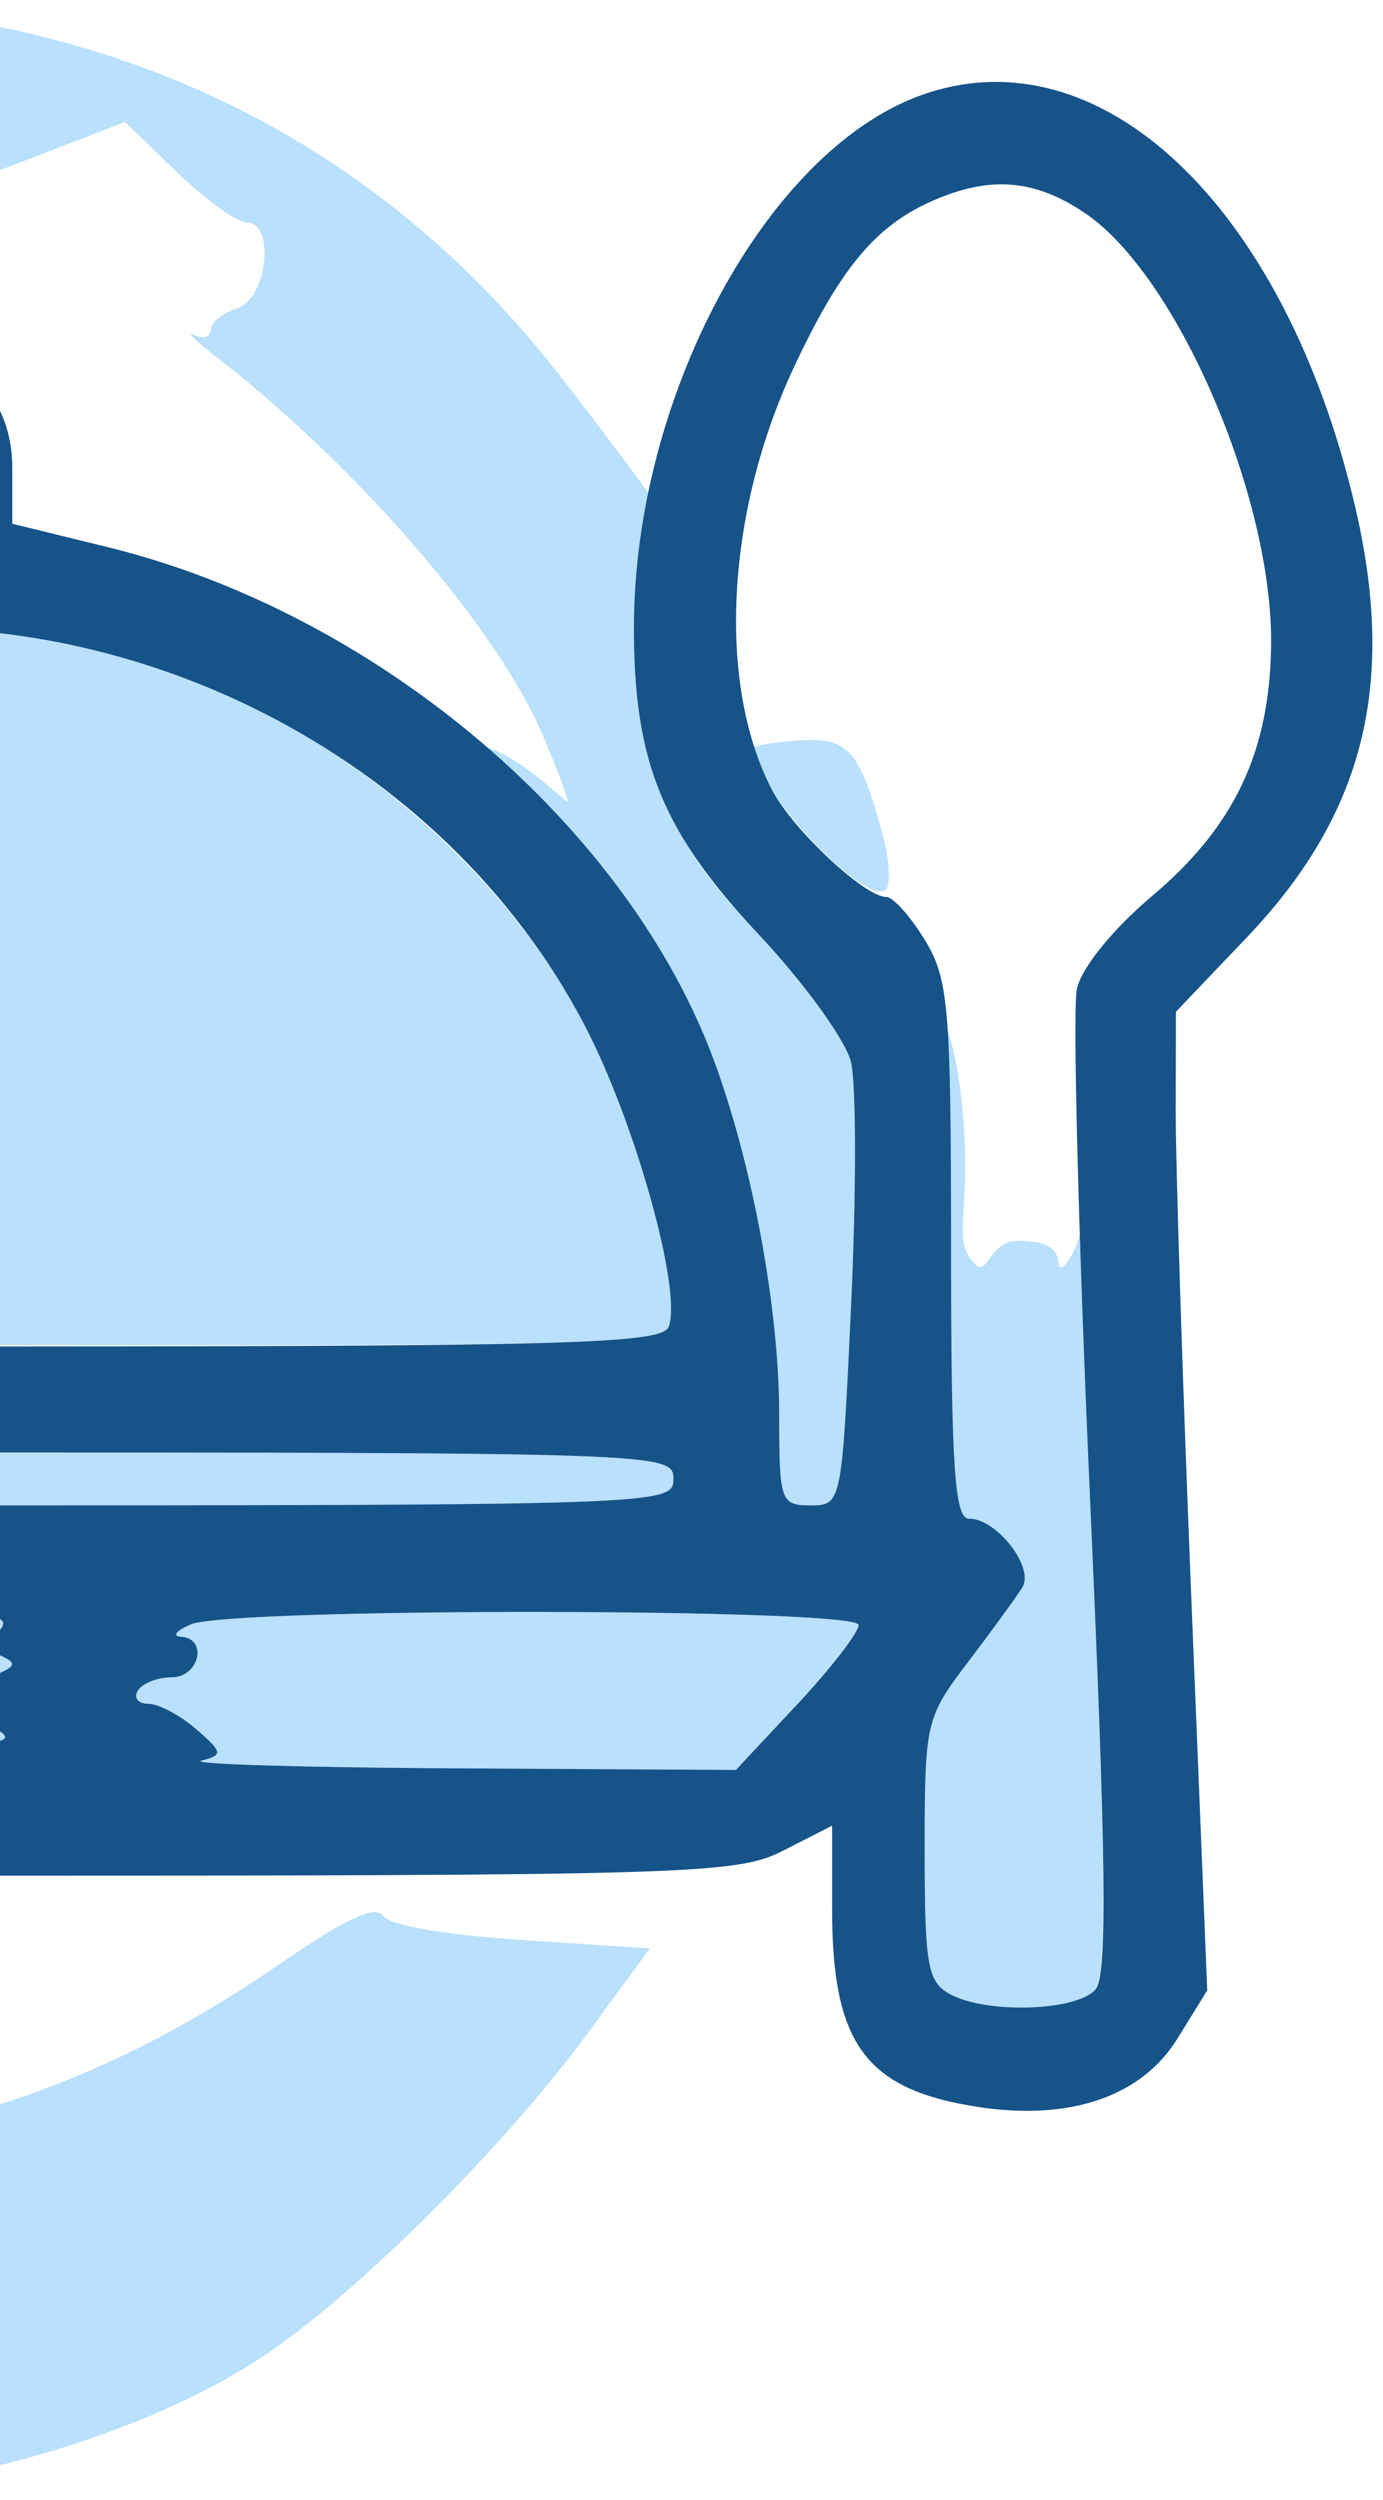 <?xml version="1.0" encoding="UTF-8"?> <svg xmlns="http://www.w3.org/2000/svg" viewBox="0 0 260.00 469.84" data-guides="{&quot;vertical&quot;:[],&quot;horizontal&quot;:[]}"><defs></defs><path fill="#B9E0FC" stroke="none" fill-opacity="1" stroke-width="1" stroke-opacity="1" clip-rule="evenodd" fill-rule="evenodd" id="tSvg94ef530360" title="Path 5" d="M-74.757 2.591C-86.379 3.876 -101.524 4.799 -108.41 4.637C-138.104 3.938 -195.285 30.223 -225.835 58.612C-231.677 64.041 -237.056 67.514 -237.79 66.328C-238.523 65.14 -240.455 64.205 -242.083 64.245C-243.711 64.287 -243.085 65.461 -240.694 66.855C-236.833 69.105 -236.343 73.938 -236.343 109.832C-236.343 160.384 -239.107 171.374 -256.434 189.696C-260.51 194.004 -264.585 198.312 -268.66 202.62C-268.66 229.109 -268.66 255.599 -268.66 282.088C-268.66 308.576 -268.66 335.065 -268.66 361.553C-266.382 363.633 -264.103 365.713 -261.824 367.793C-247.845 380.556 -233.218 390.629 -224.12 393.764C-218.966 395.541 -204.786 403.305 -192.608 411.016C-142.404 442.811 -90.705 464.024 -53.157 468.23C-22.645 471.648 22.89 460.437 49.244 443.015C66.641 431.515 94.677 403.67 110.309 382.371C114.262 376.984 118.216 371.598 122.169 366.212C114.103 365.678 106.037 365.145 97.971 364.611C83.532 363.656 73.037 361.814 71.943 360.044C70.663 357.976 64.93 360.644 52.988 368.865C20.825 391.009 -9.429 401.604 -47.27 403.978C-121.425 408.63 -189.468 368.507 -216.162 304.382C-222.825 288.382 -223.953 282.495 -224.234 262.344C-224.796 221.928 -213.46 198.317 -180.999 172.284C-160.283 155.673 -156.328 146.428 -154.329 109.974C-152.631 78.947 -147.697 62.483 -137.465 53.682C-134.534 51.164 -119.404 48.648 -89.673 45.74C-26.562 39.565 -14.018 37.469 5.735 29.797C11.649 27.501 17.563 25.205 23.477 22.909C26.74 26.057 30.003 29.205 33.267 32.353C38.651 37.546 44.516 41.797 46.298 41.797C51.844 41.797 50.308 56.133 44.568 57.956C41.833 58.823 39.596 60.643 39.596 61.998C39.596 63.355 38.199 63.788 36.489 62.96C34.781 62.132 36.7 64.024 40.754 67.164C67.128 87.581 93.367 117.959 101.973 138.043C104.584 144.126 106.716 149.799 106.716 150.647C106.716 151.494 93.665 137.397 86.593 140.498C79.52 143.6 91.565 150.442 91.565 150.442C95.293 152.099 99.022 153.757 102.751 155.414C102.751 155.414 102.304 154.137 105.237 156.752C107.141 158.447 109.588 159.906 109.851 161.629C110.115 163.351 116.451 170.3 121.396 177.787C126.343 185.278 130.097 192.126 130.097 193.946C130.097 195.815 128.476 198.674 130.097 197.675C131.73 196.663 133.47 198.729 132.583 200.161C131.727 201.546 133.624 202.98 135.069 207.619C140.473 224.988 146.487 249.919 146.489 266.153C146.492 282.14 146.77 282.933 152.373 282.933C158.225 282.933 158.265 282.736 160.02 244.965C160.989 224.081 160.972 203.667 159.978 199.597C158.983 195.528 151.222 184.786 142.728 175.732C124.7 156.508 125.736 153.845 125.125 128.069C124.277 123.757 123.429 119.444 122.582 115.132C122.186 119.444 121.791 123.757 121.396 128.069C121.18 126.826 120.963 125.582 120.747 124.34C120.549 120.611 120.351 116.882 120.153 113.153C119.981 98.26 121.396 100.723 121.396 100.723C121.396 100.723 121.928 93.735 122.582 94.508C130.174 103.484 114.045 81.756 104.377 69.498C73.773 30.702 32.063 7.822 -18.289 2.206C-44.712 -0.74 -44.688 -0.74 -74.757 2.591ZM-257.389 71.539C-261.272 75.593 -265.396 78.323 -266.555 77.607C-267.713 76.894 -268.66 91.511 -268.66 110.093C-268.66 147.534 -270.955 156.687 -282.654 165.92C-288.486 170.524 -291.991 171.347 -301.82 170.412C-317.156 168.953 -324.403 161.846 -328.773 143.982C-331.209 134.016 -333.489 130.046 -337.645 128.524C-342.635 126.7 -343.238 127.261 -343.238 133.735C-343.238 137.725 -341.971 146.905 -340.42 154.137C-338.031 165.276 -335.376 169.425 -323.018 181.331C-318.157 186.014 -313.296 190.698 -308.435 195.381C-309.343 217.276 -310.25 239.171 -311.157 261.067C-311.06 297.108 -312.189 324.282 -311.157 321.647C-309.303 316.918 -304.306 316.918 -302.24 321.647C-301.089 324.282 -300.011 336.157 -299.841 348.037C-299.595 365.339 -298.611 370.659 -294.899 374.761C-290.32 379.82 -290.352 379.887 -297.485 380.178C-301.457 380.342 -307.304 380.573 -308.671 380.392C-310.039 380.21 -310.081 382.05 -307.428 384.121C-301.31 388.894 -294.957 388.339 -290.969 383.536C-288.481 380.536 -283.7 362.5 -285.055 298.356C-287.136 199.746 -291.168 196.465 -273.908 181.055C-266.99 174.877 -256.626 167.963 -255.224 164.115C-253.821 160.266 -256.223 138.281 -256.216 116.835C-256.203 87.824 -251.661 78.464 -249.009 73.378C-244.514 64.761 -248.681 62.45 -257.389 71.539ZM-16.574 116.882C-19.889 116.882 -23.203 116.882 -26.518 116.882C-29.004 116.882 -31.49 116.882 -33.976 116.882C-36.876 117.296 -39.776 117.71 -42.676 118.125C-45.412 118.731 -48.147 119.337 -50.883 119.943C-53.948 120.58 -57.013 121.217 -60.078 121.854C-60.078 121.854 -65.651 123.992 -60.304 127.075C-54.611 130.359 -54.661 130.441 -65.276 135.149C-93.76 147.78 -120.414 172.16 -133.055 197.144C-140.353 211.57 -146.774 233.242 -146.819 243.606C-146.842 248.528 -148.311 250.551 -152.442 251.346C-155.518 251.941 -94.516 252.577 -16.882 252.763C106.609 253.059 124.454 252.634 125.707 249.368C128.285 242.649 119.385 210.782 109.851 192.594C92.42 159.34 56.993 131.639 20.643 122.841C1.73 118.265 -16.574 116.882 -16.574 116.882ZM-299.113 131.763C-304.239 136.81 -308.435 142.46 -308.435 144.317C-308.435 148.959 -303.332 153.665 -298.298 153.665C-291.337 153.665 -286.853 146.959 -287.653 134.283C-287.201 128.897 -286.75 123.511 -286.298 118.125C-290.57 122.671 -294.841 127.217 -299.113 131.763ZM141.52 140.623C141.52 147.81 162.136 169.96 166.384 167.334C167.523 166.631 167.306 161.868 165.904 156.752C161.536 140.81 159.505 138.553 150.096 139.186C145.378 139.505 141.52 140.151 141.52 140.623ZM177.33 218.805C177.076 237.264 177.33 248.637 177.33 248.637C177.744 255.266 178.158 261.895 178.573 268.524C178.573 273.082 178.573 277.639 178.573 282.197C178.573 282.197 178.951 285.158 181.531 285.262C187.318 285.491 194.609 294.401 192.213 298.313C191.114 300.108 186.53 306.418 182.026 312.334C174.041 322.82 173.837 323.705 173.837 347.669C173.837 369.429 174.389 372.549 178.645 374.826C185.531 378.51 202.56 378 205.871 374.013C207.962 371.492 207.887 351.612 205.575 296.327C203.867 255.463 204.275 224.523 203.432 229.992C202.587 235.461 199.243 239.957 199.049 237.565C198.798 234.468 196.548 233.215 191.238 233.215C185.983 233.215 185.75 240.107 183.286 237.565C179.07 233.215 182.118 229.051 181.295 213.327C180.472 197.604 177.33 191.46 177.33 191.46C177.33 194.775 177.33 198.089 177.33 201.404C177.33 207.204 177.33 213.005 177.33 218.805ZM-161.765 277.961C-161.765 282.876 -160.107 282.933 -17.581 282.933C124.946 282.933 126.604 282.876 126.604 277.961C126.604 273.046 124.946 272.989 -17.581 272.989C-160.107 272.989 -161.765 273.046 -161.765 277.961ZM-58.915 306.505C-54.48 309.863 -54.572 310.109 -60.834 311.68C-63.025 312.231 -65.216 312.781 -67.406 313.331C-65.605 314.894 -63.804 316.457 -62.002 318.019C-60.2 319.582 -58.398 321.145 -56.595 322.708C-59.208 322.708 -61.821 322.708 -64.433 322.708C-72.719 322.708 -74.956 326.116 -68.339 328.657C-63.158 330.646 -18.983 330.549 -6.717 328.523C2.757 326.956 2.814 326.882 -2.988 323.665C-7.794 321 -8.052 320.381 -4.383 320.309C-1.909 320.262 -0.517 319.198 -1.29 317.947C-2.063 316.697 -1.29 315.019 0.427 314.219C2.908 313.062 2.889 312.458 0.338 311.28C-2.126 310.139 -2.2 308.986 0.022 306.308C2.481 303.345 -2.078 302.833 -30.329 302.9C-59.568 302.97 -63.009 303.402 -58.915 306.505ZM35.867 305.306C33.133 306.482 32.295 307.521 34.003 307.618C39.146 307.907 37.495 315.25 32.285 315.25C29.63 315.25 26.768 316.369 25.923 317.736C25.078 319.103 25.96 320.222 27.882 320.222C29.804 320.222 33.848 322.365 36.869 324.985C41.92 329.365 42 329.84 37.871 330.912C35.402 331.55 57 332.204 85.867 332.363C103.362 332.459 120.857 332.556 138.352 332.652C142.195 328.544 146.037 324.437 149.88 320.329C156.219 313.55 161.407 306.838 161.407 305.413C161.407 302.216 43.29 302.117 35.867 305.306Z"></path><path fill="#165389" stroke="none" fill-opacity="1" stroke-width="1" stroke-opacity="1" clip-rule="evenodd" fill-rule="evenodd" id="tSvg8ad403b686" title="Path 6" d="M172.862 18.007C143.986 28.631 119.248 74.614 119.176 117.797C119.134 143.144 124.464 156.257 142.728 175.732C151.222 184.786 158.983 195.528 159.978 199.597C160.972 203.667 160.989 224.081 160.02 244.966C158.265 282.736 158.225 282.933 152.373 282.933C146.77 282.933 146.492 282.14 146.489 266.153C146.484 246.542 141.768 220.385 134.638 200.452C118.659 155.77 71.264 115.336 20.193 102.822C14.231 101.361 8.269 99.9 2.307 98.439C2.307 94.944 2.307 91.449 2.307 87.954C2.307 68.847 -16.057 60.118 -31.196 72.029C-37.158 76.717 -37.876 78.713 -36.857 87.762C-36.467 91.217 -36.078 94.671 -35.688 98.126C-40.75 99.162 -45.811 100.198 -50.873 101.234C-82.489 107.704 -121.304 129.807 -125.769 143.882C-126.621 146.567 -128.406 148.094 -129.736 147.271C-136.095 143.34 -158.864 174.422 -169.133 201.054C-175.254 216.924 -177.3 227.159 -179.179 251.334C-180.477 268.03 -181.566 282.657 -181.595 283.838C-181.628 285.016 -186.627 285.237 -192.708 284.325C-201.988 282.933 -204.605 283.512 -209.02 287.927C-214.275 293.182 -214.276 293.19 -209.408 301.443C-198.865 319.307 -174.145 347.098 -166.389 349.802C-161.014 351.677 -111.778 352.539 -10.277 352.539C130.258 352.539 138.462 352.293 147.21 347.836C150.285 346.268 153.36 344.7 156.435 343.132C156.435 348.39 156.435 353.648 156.435 358.906C156.435 384.29 162.822 392.844 184.163 396.043C201.287 398.611 214.668 393.973 221.356 383.149C223.224 380.127 225.091 377.104 226.959 374.082C225.964 349.569 224.969 325.055 223.973 300.541C222.333 260.092 221.008 218.712 221.03 208.579C221.043 202.44 221.057 196.3 221.07 190.161C225.492 185.525 229.913 180.89 234.335 176.254C256.49 153.028 262.617 128.532 254.69 94.912C241.348 38.337 206.532 5.614 172.862 18.007ZM175.08 37.849C164.517 42.543 157.87 50.582 149.201 69.142C136.471 96.406 134.8 128.487 145.077 148.362C148.935 155.82 162.521 168.58 166.605 168.58C167.888 168.58 171.155 172.217 173.864 176.66C178.346 184.01 178.791 189.281 178.799 235.079C178.806 275.584 179.463 285.419 182.152 285.419C187.363 285.419 194.505 294.572 192.213 298.313C191.114 300.108 186.53 306.418 182.026 312.334C174.041 322.82 173.837 323.705 173.837 347.669C173.837 369.429 174.389 372.549 178.645 374.826C185.63 378.565 202.577 377.98 205.975 373.886C208.208 371.194 207.962 349.598 204.921 281.531C202.738 232.665 201.625 189.624 202.448 185.877C203.325 181.887 209.167 174.666 216.563 168.429C232.013 155.4 238.68 141.409 238.964 121.412C239.356 93.614 221.314 51.703 203.922 40.017C194.406 33.621 186.013 32.989 175.08 37.849ZM-325.698 67.733C-327.798 70.264 -328.428 83.549 -327.868 113.673C-327.085 155.782 -327.038 156.093 -320.465 162.659C-310.971 172.145 -292.55 173.733 -282.654 165.92C-270.806 156.571 -268.66 147.678 -268.66 107.933C-268.66 78.567 -269.376 71.268 -272.566 68.076C-282.606 58.038 -285.175 65.227 -287.126 108.843C-288.073 129.996 -290.037 148.735 -291.489 150.482C-294.937 154.639 -302.124 154.547 -305.646 150.301C-307.272 148.342 -309.099 130.95 -310.019 108.662C-310.889 87.611 -312.704 68.988 -314.051 67.278C-317.3 63.159 -322.056 63.345 -325.698 67.733ZM-251.577 68.275C-254.065 71.268 -255.391 84.874 -256.474 118.615C-257.29 144.044 -258.13 165.274 -258.339 165.791C-258.545 166.305 -265.429 173.154 -273.632 181.01C-278.604 185.77 -283.576 190.531 -288.548 195.292C-288.548 226.37 -288.548 257.448 -288.548 288.526C-288.548 369.173 -289.063 382.189 -292.352 384.919C-295.258 387.33 -297.599 387.415 -302.295 385.274C-304.342 384.342 -306.389 383.41 -308.435 382.478C-308.435 351.295 -308.435 320.112 -308.435 288.929C-308.435 257.746 -308.435 226.564 -308.435 195.381C-313.296 190.698 -318.157 186.014 -323.018 181.331C-340.982 164.023 -343.221 155.795 -343.276 106.931C-343.298 88.197 -344.263 71.375 -345.421 69.548C-346.582 67.718 -350.199 66.599 -353.463 67.062C-355.441 67.341 -357.419 67.62 -359.397 67.9C-359.625 81.958 -359.853 96.017 -360.081 110.076C-360.931 162.527 -358.157 173.9 -340.238 191.414C-336.267 195.296 -332.295 199.178 -328.323 203.06C-328.277 231.909 -328.23 260.759 -328.184 289.608C-328.025 386.639 -327.465 390.681 -313.097 398.38C-305.519 402.44 -302.169 402.835 -292.041 400.868C-282.413 398.999 -278.863 396.836 -274.329 390.082C-268.69 381.68 -268.66 381.177 -268.66 292.128C-268.66 262.292 -268.66 232.456 -268.66 202.62C-264.585 198.312 -260.51 194.004 -256.435 189.696C-239.105 171.372 -236.343 160.387 -236.343 109.797C-236.343 72.32 -236.699 69.127 -241.151 66.743C-247.376 63.412 -247.555 63.437 -251.577 68.275ZM-34.018 119.085C-87.769 125.755 -127.593 154.418 -149.465 202.178C-158.827 222.62 -163.781 247.815 -159.03 250.822C-157.116 252.035 -92.589 253.042 -15.639 253.064C106.562 253.097 124.456 252.629 125.707 249.368C128.285 242.649 119.385 210.782 109.851 192.594C83.346 142.028 24.288 111.853 -34.018 119.085ZM-161.765 277.961C-161.765 282.876 -160.107 282.933 -17.581 282.933C124.946 282.933 126.604 282.876 126.604 277.961C126.604 273.046 124.946 272.989 -17.581 272.989C-160.107 272.989 -161.765 273.046 -161.765 277.961ZM-58.915 306.505C-54.48 309.863 -54.572 310.109 -60.834 311.68C-63.025 312.231 -65.216 312.781 -67.406 313.331C-65.605 314.894 -63.804 316.457 -62.002 318.019C-60.2 319.582 -58.398 321.145 -56.595 322.708C-59.208 322.708 -61.821 322.708 -64.433 322.708C-72.719 322.708 -74.956 326.116 -68.339 328.657C-63.158 330.646 -18.983 330.549 -6.717 328.523C2.757 326.956 2.814 326.882 -2.988 323.665C-7.794 321 -8.052 320.381 -4.383 320.309C-1.909 320.262 -0.517 319.198 -1.29 317.947C-2.063 316.697 -1.29 315.019 0.427 314.219C2.908 313.062 2.889 312.458 0.338 311.28C-2.126 310.139 -2.2 308.986 0.022 306.308C2.481 303.345 -2.078 302.833 -30.329 302.9C-59.568 302.97 -63.009 303.402 -58.915 306.505ZM35.867 305.306C33.133 306.482 32.295 307.521 34.003 307.618C39.146 307.907 37.495 315.25 32.285 315.25C29.63 315.25 26.768 316.369 25.923 317.736C25.078 319.103 25.96 320.222 27.882 320.222C29.804 320.222 33.848 322.365 36.869 324.985C41.92 329.365 42 329.84 37.871 330.912C35.402 331.55 57 332.204 85.867 332.363C103.362 332.459 120.857 332.556 138.352 332.652C142.195 328.544 146.037 324.437 149.88 320.329C156.219 313.55 161.407 306.838 161.407 305.413C161.407 302.216 43.29 302.117 35.867 305.306Z"></path></svg> 
